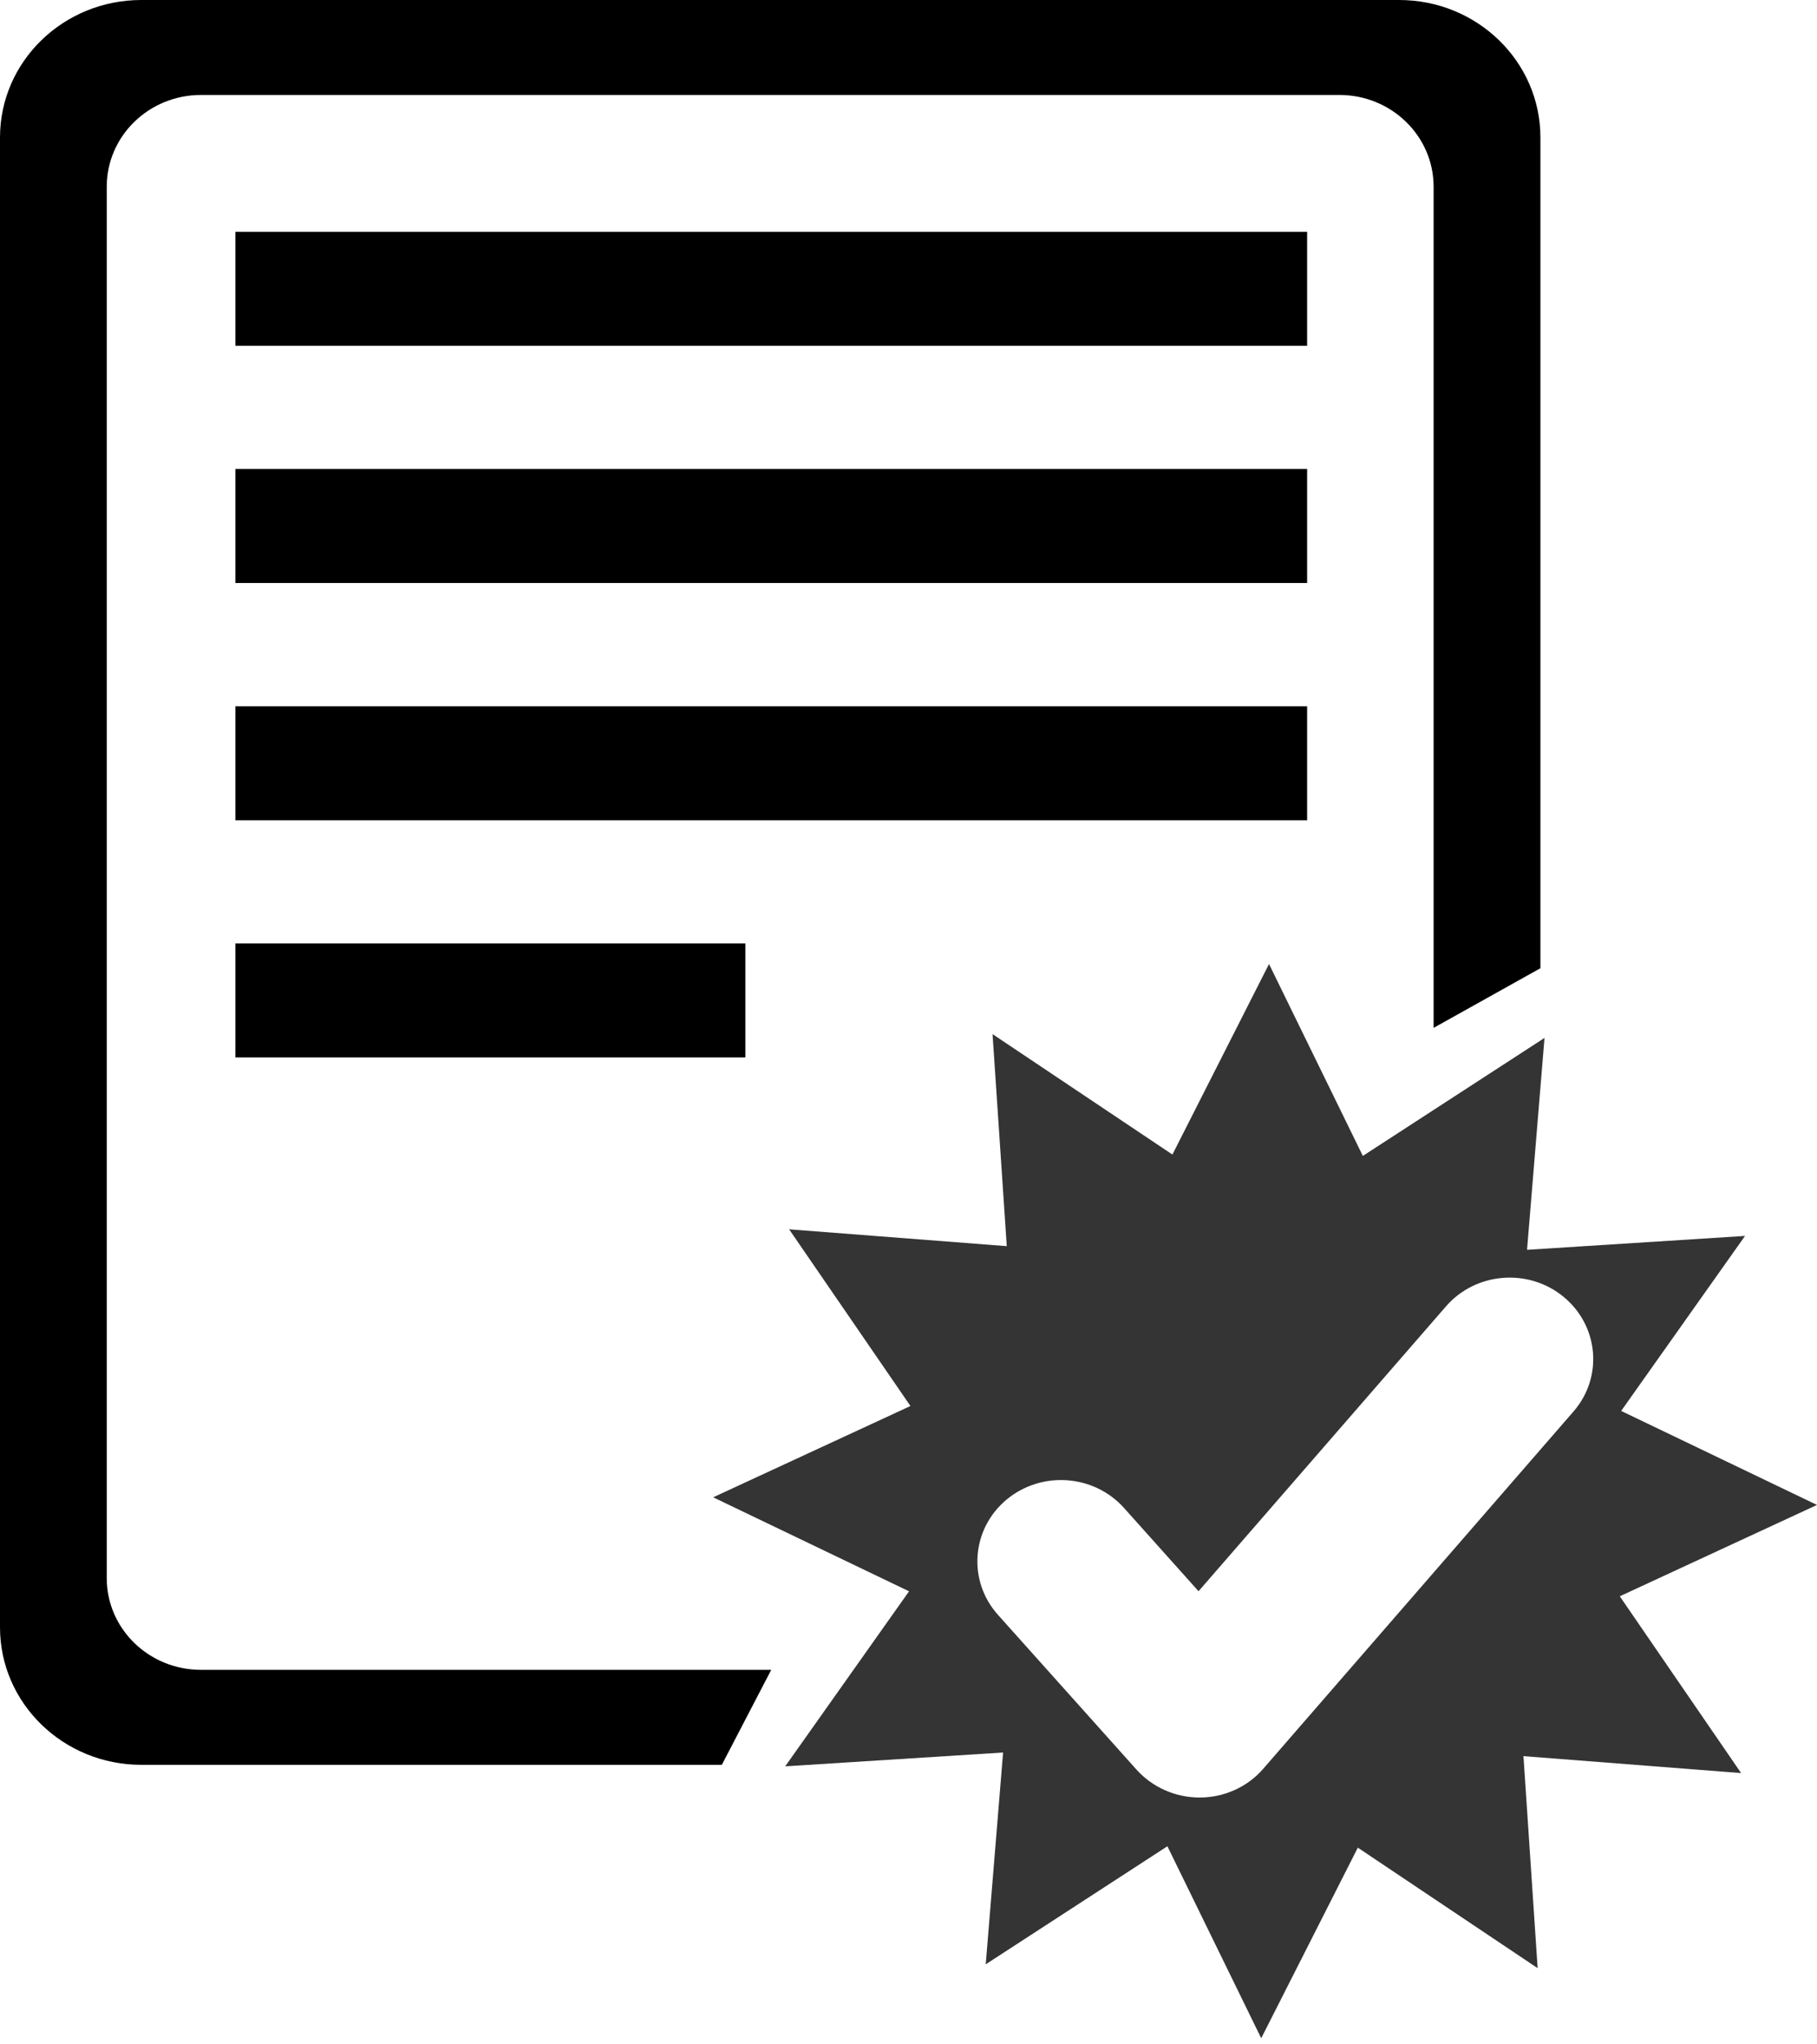 <?xml version="1.0" encoding="UTF-8"?> <svg xmlns="http://www.w3.org/2000/svg" width="192" height="216" viewBox="0 0 192 216" fill="none"> <path d="M138.122 49.553H24.871V61.598H138.122V49.553Z" fill="black"></path> <path d="M138.122 24.491H24.871V36.534H138.122V24.491Z" fill="black"></path> <path d="M138.122 74.626H24.871V86.668H138.122V74.626Z" fill="black"></path> <path d="M78.761 99.677H24.871V111.722H78.761V99.677Z" fill="black"></path> <path d="M81.495 176.429H21.234C15.737 176.429 11.28 172.092 11.28 166.743V19.724C11.28 14.374 15.737 10.034 21.234 10.034H141.54C147.029 10.034 151.487 14.374 151.487 19.724V108.601L162.774 102.299V14.526C162.774 6.498 156.089 0 147.844 0H14.935C6.687 0 0 6.498 0 14.526V171.94C0 179.956 6.685 186.465 14.935 186.465H76.275L81.495 176.429Z" fill="black"></path> <path d="M171.161 168.658L192 159.006L171.306 149.074L184.394 130.584L161.361 132.051L163.205 109.664L144.009 122.13L134.095 101.853L123.887 121.985L104.881 109.261L106.384 131.664L83.386 129.884L96.205 148.553L75.361 158.2L96.058 168.132L82.97 186.625L105.996 185.164L104.161 207.542L123.357 195.069L133.271 215.353L143.479 195.217L162.48 207.948L160.982 185.547L183.98 187.336L171.161 168.658ZM166.273 149.129L133.494 186.871C131.844 188.792 129.394 189.905 126.818 189.921C126.804 189.921 126.78 189.921 126.759 189.921C124.202 189.921 121.776 188.838 120.097 186.975L105.454 170.62C102.248 167.036 102.63 161.611 106.303 158.493C109.985 155.374 115.564 155.744 118.774 159.326L126.648 168.123L152.784 138.038C155.923 134.412 161.505 133.949 165.226 137.022C168.945 140.088 169.419 145.508 166.273 149.129Z" fill="#343434"></path> </svg> 
